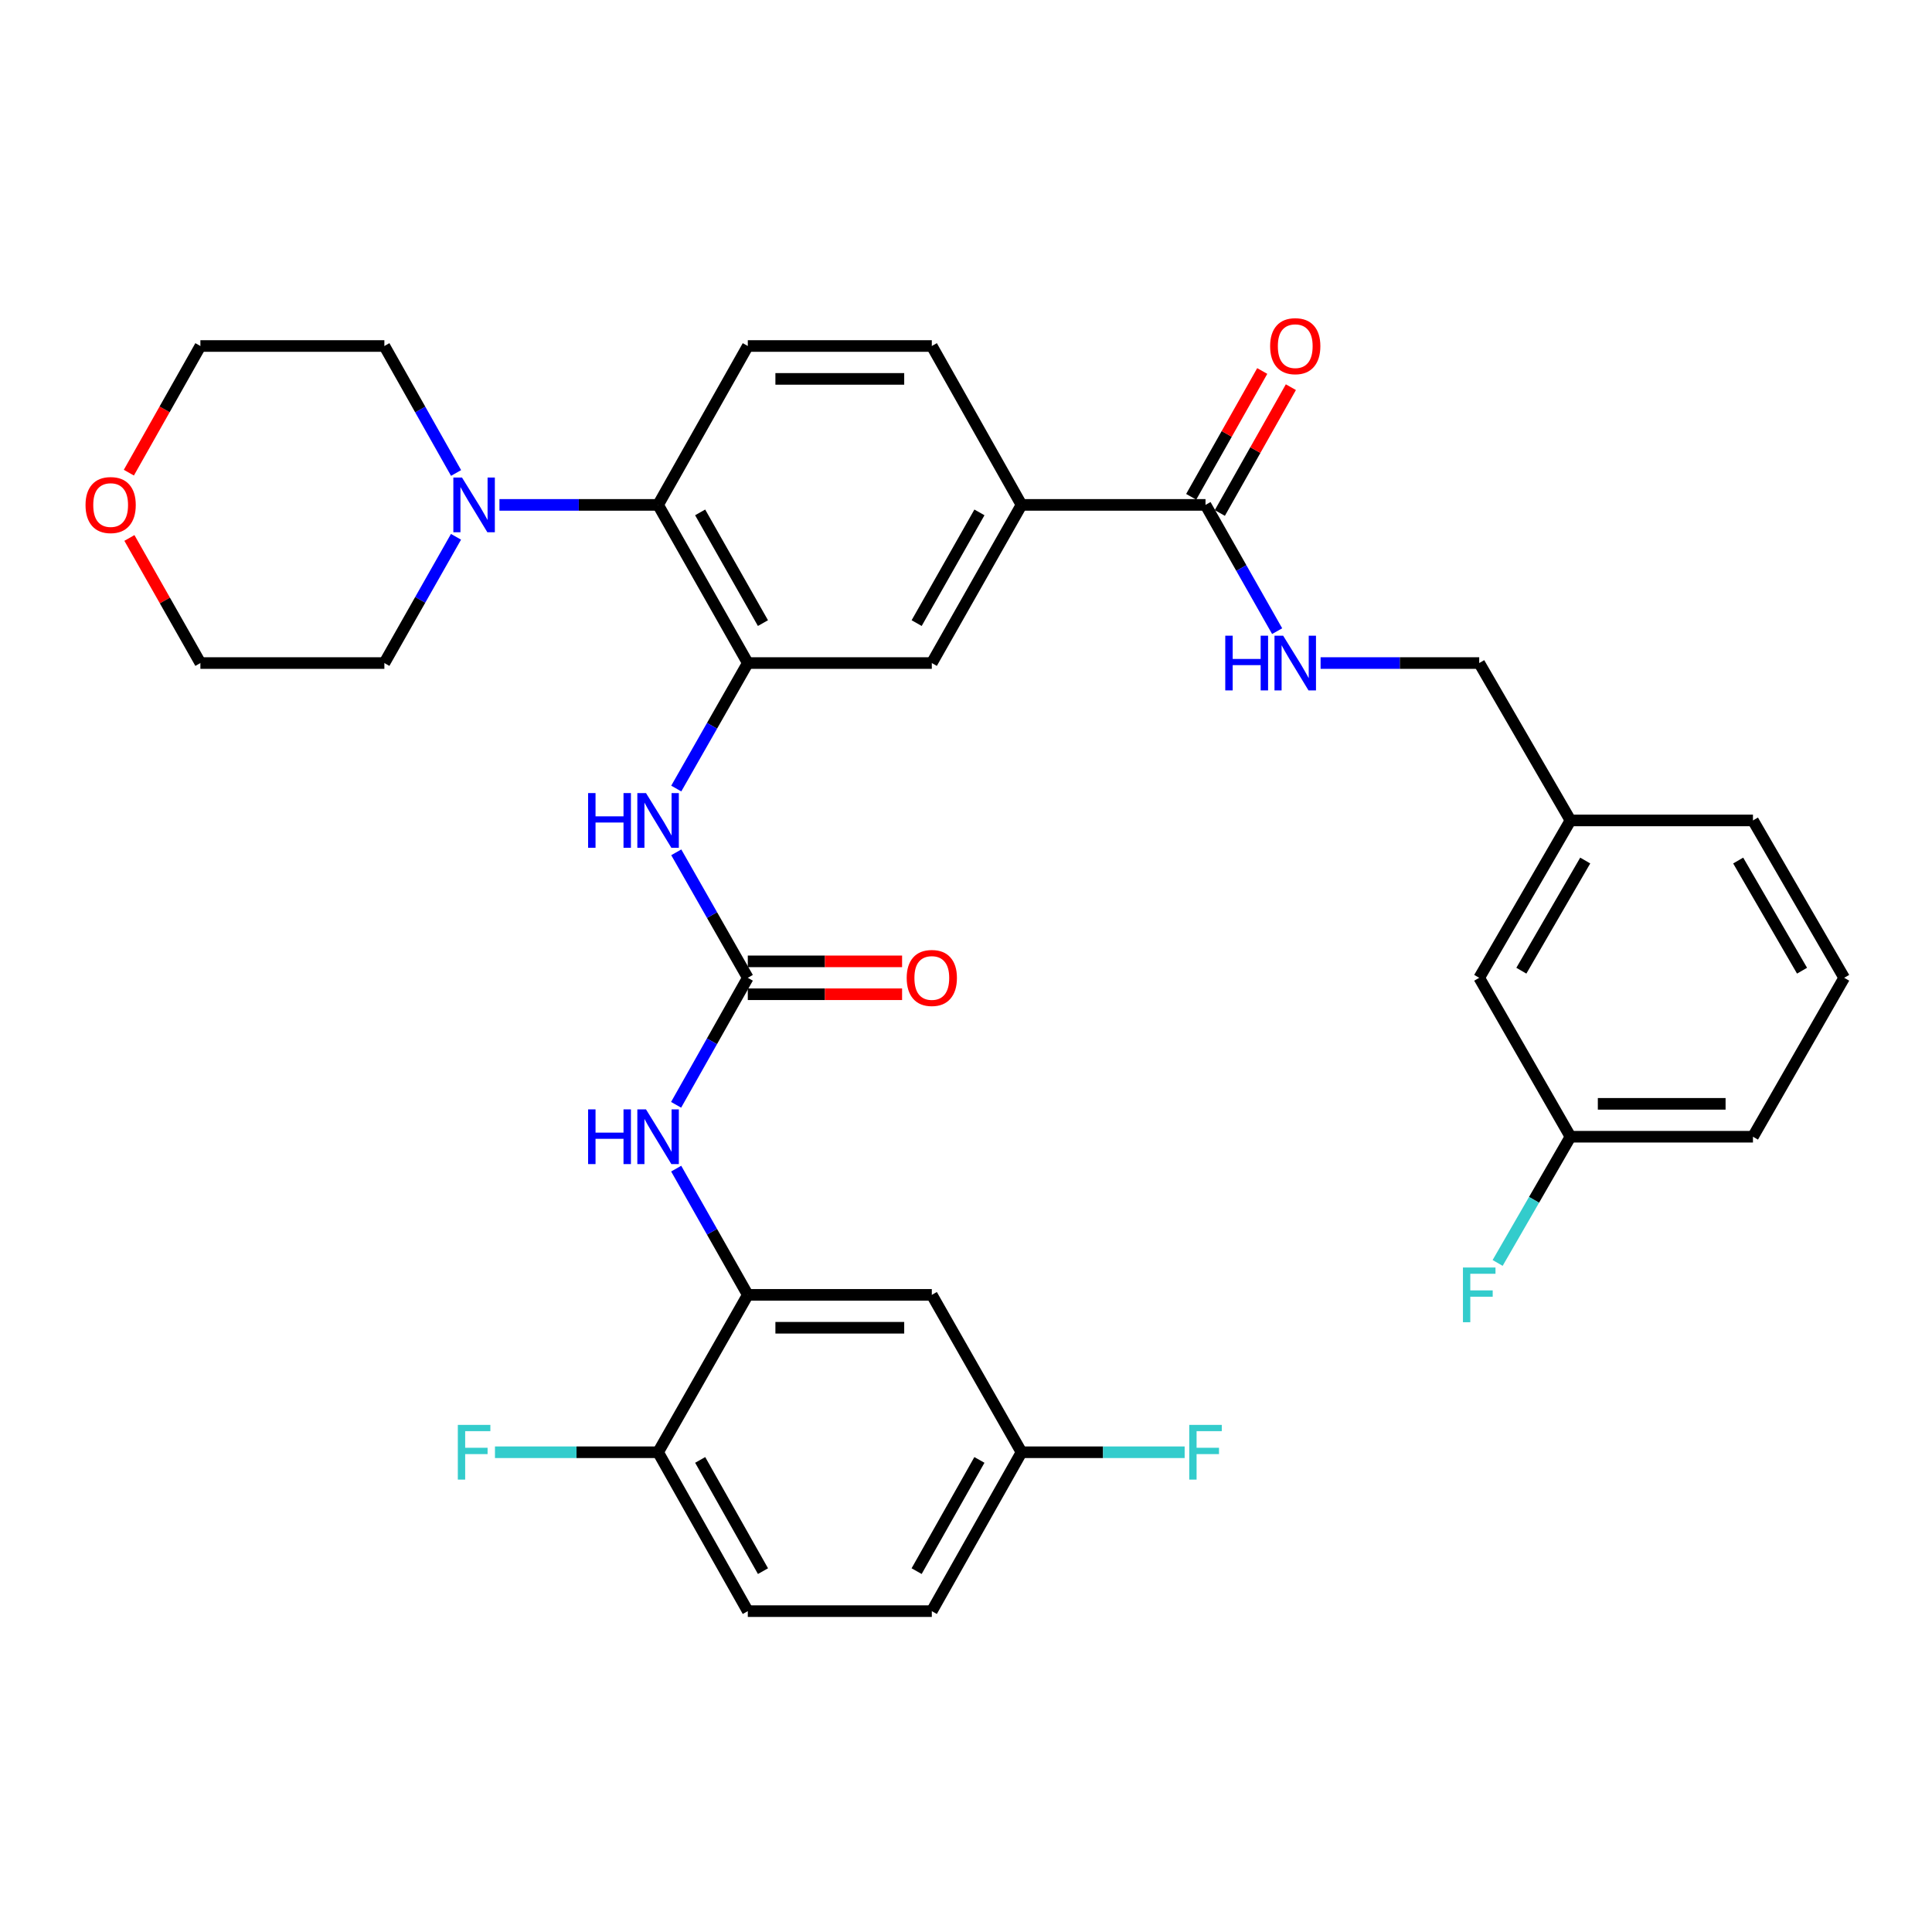 <?xml version='1.0' encoding='iso-8859-1'?>
<svg version='1.1' baseProfile='full'
              xmlns='http://www.w3.org/2000/svg'
                      xmlns:rdkit='http://www.rdkit.org/xml'
                      xmlns:xlink='http://www.w3.org/1999/xlink'
                  xml:space='preserve'
width='1000px' height='1000px' viewBox='0 0 1000 1000'>
<!-- END OF HEADER -->
<rect style='opacity:1.0;fill:#FFFFFF;stroke:none' width='1000' height='1000' x='0' y='0'> </rect>
<path class='bond-1' d='M 387.06,343.193 L 340.626,261.332' style='fill:none;fill-rule:evenodd;stroke:#000000;stroke-width:6px;stroke-linecap:butt;stroke-linejoin:miter;stroke-opacity:1' />
<path class='bond-1' d='M 394.902,322.515 L 362.397,265.212' style='fill:none;fill-rule:evenodd;stroke:#000000;stroke-width:6px;stroke-linecap:butt;stroke-linejoin:miter;stroke-opacity:1' />
<path class='bond-2' d='M 387.06,343.193 L 368.547,375.672' style='fill:none;fill-rule:evenodd;stroke:#000000;stroke-width:6px;stroke-linecap:butt;stroke-linejoin:miter;stroke-opacity:1' />
<path class='bond-2' d='M 368.547,375.672 L 350.033,408.152' style='fill:none;fill-rule:evenodd;stroke:#0000FF;stroke-width:6px;stroke-linecap:butt;stroke-linejoin:miter;stroke-opacity:1' />
<path class='bond-8' d='M 387.06,343.193 L 482.303,343.193' style='fill:none;fill-rule:evenodd;stroke:#000000;stroke-width:6px;stroke-linecap:butt;stroke-linejoin:miter;stroke-opacity:1' />
<path class='bond-0' d='M 387.06,506.111 L 368.547,473.636' style='fill:none;fill-rule:evenodd;stroke:#000000;stroke-width:6px;stroke-linecap:butt;stroke-linejoin:miter;stroke-opacity:1' />
<path class='bond-0' d='M 368.547,473.636 L 350.034,441.16' style='fill:none;fill-rule:evenodd;stroke:#0000FF;stroke-width:6px;stroke-linecap:butt;stroke-linejoin:miter;stroke-opacity:1' />
<path class='bond-4' d='M 387.06,506.111 L 368.506,538.979' style='fill:none;fill-rule:evenodd;stroke:#000000;stroke-width:6px;stroke-linecap:butt;stroke-linejoin:miter;stroke-opacity:1' />
<path class='bond-4' d='M 368.506,538.979 L 349.952,571.848' style='fill:none;fill-rule:evenodd;stroke:#0000FF;stroke-width:6px;stroke-linecap:butt;stroke-linejoin:miter;stroke-opacity:1' />
<path class='bond-13' d='M 387.06,514.622 L 426.991,514.622' style='fill:none;fill-rule:evenodd;stroke:#000000;stroke-width:6px;stroke-linecap:butt;stroke-linejoin:miter;stroke-opacity:1' />
<path class='bond-13' d='M 426.991,514.622 L 466.922,514.622' style='fill:none;fill-rule:evenodd;stroke:#FF0000;stroke-width:6px;stroke-linecap:butt;stroke-linejoin:miter;stroke-opacity:1' />
<path class='bond-13' d='M 387.06,497.599 L 426.991,497.599' style='fill:none;fill-rule:evenodd;stroke:#000000;stroke-width:6px;stroke-linecap:butt;stroke-linejoin:miter;stroke-opacity:1' />
<path class='bond-13' d='M 426.991,497.599 L 466.922,497.599' style='fill:none;fill-rule:evenodd;stroke:#FF0000;stroke-width:6px;stroke-linecap:butt;stroke-linejoin:miter;stroke-opacity:1' />
<path class='bond-5' d='M 340.626,261.332 L 299.569,261.332' style='fill:none;fill-rule:evenodd;stroke:#000000;stroke-width:6px;stroke-linecap:butt;stroke-linejoin:miter;stroke-opacity:1' />
<path class='bond-5' d='M 299.569,261.332 L 258.513,261.332' style='fill:none;fill-rule:evenodd;stroke:#0000FF;stroke-width:6px;stroke-linecap:butt;stroke-linejoin:miter;stroke-opacity:1' />
<path class='bond-11' d='M 340.626,261.332 L 387.06,179.092' style='fill:none;fill-rule:evenodd;stroke:#000000;stroke-width:6px;stroke-linecap:butt;stroke-linejoin:miter;stroke-opacity:1' />
<path class='bond-3' d='M 387.06,670.221 L 368.527,637.551' style='fill:none;fill-rule:evenodd;stroke:#000000;stroke-width:6px;stroke-linecap:butt;stroke-linejoin:miter;stroke-opacity:1' />
<path class='bond-3' d='M 368.527,637.551 L 349.993,604.882' style='fill:none;fill-rule:evenodd;stroke:#0000FF;stroke-width:6px;stroke-linecap:butt;stroke-linejoin:miter;stroke-opacity:1' />
<path class='bond-10' d='M 387.06,670.221 L 482.303,670.221' style='fill:none;fill-rule:evenodd;stroke:#000000;stroke-width:6px;stroke-linecap:butt;stroke-linejoin:miter;stroke-opacity:1' />
<path class='bond-10' d='M 401.347,687.243 L 468.017,687.243' style='fill:none;fill-rule:evenodd;stroke:#000000;stroke-width:6px;stroke-linecap:butt;stroke-linejoin:miter;stroke-opacity:1' />
<path class='bond-12' d='M 387.06,670.221 L 340.626,751.684' style='fill:none;fill-rule:evenodd;stroke:#000000;stroke-width:6px;stroke-linecap:butt;stroke-linejoin:miter;stroke-opacity:1' />
<path class='bond-27' d='M 236.024,277.845 L 217.486,310.519' style='fill:none;fill-rule:evenodd;stroke:#0000FF;stroke-width:6px;stroke-linecap:butt;stroke-linejoin:miter;stroke-opacity:1' />
<path class='bond-27' d='M 217.486,310.519 L 198.948,343.193' style='fill:none;fill-rule:evenodd;stroke:#000000;stroke-width:6px;stroke-linecap:butt;stroke-linejoin:miter;stroke-opacity:1' />
<path class='bond-28' d='M 236.062,244.81 L 217.505,211.951' style='fill:none;fill-rule:evenodd;stroke:#0000FF;stroke-width:6px;stroke-linecap:butt;stroke-linejoin:miter;stroke-opacity:1' />
<path class='bond-28' d='M 217.505,211.951 L 198.948,179.092' style='fill:none;fill-rule:evenodd;stroke:#000000;stroke-width:6px;stroke-linecap:butt;stroke-linejoin:miter;stroke-opacity:1' />
<path class='bond-6' d='M 623.971,261.332 L 528.728,261.332' style='fill:none;fill-rule:evenodd;stroke:#000000;stroke-width:6px;stroke-linecap:butt;stroke-linejoin:miter;stroke-opacity:1' />
<path class='bond-9' d='M 623.971,261.332 L 642.509,294.006' style='fill:none;fill-rule:evenodd;stroke:#000000;stroke-width:6px;stroke-linecap:butt;stroke-linejoin:miter;stroke-opacity:1' />
<path class='bond-9' d='M 642.509,294.006 L 661.046,326.68' style='fill:none;fill-rule:evenodd;stroke:#0000FF;stroke-width:6px;stroke-linecap:butt;stroke-linejoin:miter;stroke-opacity:1' />
<path class='bond-15' d='M 631.382,265.517 L 649.77,232.958' style='fill:none;fill-rule:evenodd;stroke:#000000;stroke-width:6px;stroke-linecap:butt;stroke-linejoin:miter;stroke-opacity:1' />
<path class='bond-15' d='M 649.77,232.958 L 668.157,200.399' style='fill:none;fill-rule:evenodd;stroke:#FF0000;stroke-width:6px;stroke-linecap:butt;stroke-linejoin:miter;stroke-opacity:1' />
<path class='bond-15' d='M 616.56,257.146 L 634.947,224.587' style='fill:none;fill-rule:evenodd;stroke:#000000;stroke-width:6px;stroke-linecap:butt;stroke-linejoin:miter;stroke-opacity:1' />
<path class='bond-15' d='M 634.947,224.587 L 653.335,192.028' style='fill:none;fill-rule:evenodd;stroke:#FF0000;stroke-width:6px;stroke-linecap:butt;stroke-linejoin:miter;stroke-opacity:1' />
<path class='bond-7' d='M 528.728,261.332 L 482.303,343.193' style='fill:none;fill-rule:evenodd;stroke:#000000;stroke-width:6px;stroke-linecap:butt;stroke-linejoin:miter;stroke-opacity:1' />
<path class='bond-7' d='M 506.957,265.213 L 474.459,322.516' style='fill:none;fill-rule:evenodd;stroke:#000000;stroke-width:6px;stroke-linecap:butt;stroke-linejoin:miter;stroke-opacity:1' />
<path class='bond-14' d='M 528.728,261.332 L 482.303,179.092' style='fill:none;fill-rule:evenodd;stroke:#000000;stroke-width:6px;stroke-linecap:butt;stroke-linejoin:miter;stroke-opacity:1' />
<path class='bond-19' d='M 683.536,343.193 L 724.587,343.193' style='fill:none;fill-rule:evenodd;stroke:#0000FF;stroke-width:6px;stroke-linecap:butt;stroke-linejoin:miter;stroke-opacity:1' />
<path class='bond-19' d='M 724.587,343.193 L 765.639,343.193' style='fill:none;fill-rule:evenodd;stroke:#000000;stroke-width:6px;stroke-linecap:butt;stroke-linejoin:miter;stroke-opacity:1' />
<path class='bond-18' d='M 482.303,670.221 L 528.728,751.684' style='fill:none;fill-rule:evenodd;stroke:#000000;stroke-width:6px;stroke-linecap:butt;stroke-linejoin:miter;stroke-opacity:1' />
<path class='bond-34' d='M 387.06,179.092 L 482.303,179.092' style='fill:none;fill-rule:evenodd;stroke:#000000;stroke-width:6px;stroke-linecap:butt;stroke-linejoin:miter;stroke-opacity:1' />
<path class='bond-34' d='M 401.347,196.115 L 468.017,196.115' style='fill:none;fill-rule:evenodd;stroke:#000000;stroke-width:6px;stroke-linecap:butt;stroke-linejoin:miter;stroke-opacity:1' />
<path class='bond-17' d='M 340.626,751.684 L 387.06,833.924' style='fill:none;fill-rule:evenodd;stroke:#000000;stroke-width:6px;stroke-linecap:butt;stroke-linejoin:miter;stroke-opacity:1' />
<path class='bond-17' d='M 362.414,755.651 L 394.918,813.218' style='fill:none;fill-rule:evenodd;stroke:#000000;stroke-width:6px;stroke-linecap:butt;stroke-linejoin:miter;stroke-opacity:1' />
<path class='bond-20' d='M 340.626,751.684 L 298.409,751.684' style='fill:none;fill-rule:evenodd;stroke:#000000;stroke-width:6px;stroke-linecap:butt;stroke-linejoin:miter;stroke-opacity:1' />
<path class='bond-20' d='M 298.409,751.684 L 256.193,751.684' style='fill:none;fill-rule:evenodd;stroke:#33CCCC;stroke-width:6px;stroke-linecap:butt;stroke-linejoin:miter;stroke-opacity:1' />
<path class='bond-16' d='M 66.693,244.65 L 85.209,211.871' style='fill:none;fill-rule:evenodd;stroke:#FF0000;stroke-width:6px;stroke-linecap:butt;stroke-linejoin:miter;stroke-opacity:1' />
<path class='bond-16' d='M 85.209,211.871 L 103.724,179.092' style='fill:none;fill-rule:evenodd;stroke:#000000;stroke-width:6px;stroke-linecap:butt;stroke-linejoin:miter;stroke-opacity:1' />
<path class='bond-35' d='M 66.982,278.445 L 85.353,310.819' style='fill:none;fill-rule:evenodd;stroke:#FF0000;stroke-width:6px;stroke-linecap:butt;stroke-linejoin:miter;stroke-opacity:1' />
<path class='bond-35' d='M 85.353,310.819 L 103.724,343.193' style='fill:none;fill-rule:evenodd;stroke:#000000;stroke-width:6px;stroke-linecap:butt;stroke-linejoin:miter;stroke-opacity:1' />
<path class='bond-24' d='M 387.06,833.924 L 482.303,833.924' style='fill:none;fill-rule:evenodd;stroke:#000000;stroke-width:6px;stroke-linecap:butt;stroke-linejoin:miter;stroke-opacity:1' />
<path class='bond-25' d='M 528.728,751.684 L 570.949,751.684' style='fill:none;fill-rule:evenodd;stroke:#000000;stroke-width:6px;stroke-linecap:butt;stroke-linejoin:miter;stroke-opacity:1' />
<path class='bond-25' d='M 570.949,751.684 L 613.17,751.684' style='fill:none;fill-rule:evenodd;stroke:#33CCCC;stroke-width:6px;stroke-linecap:butt;stroke-linejoin:miter;stroke-opacity:1' />
<path class='bond-36' d='M 528.728,751.684 L 482.303,833.924' style='fill:none;fill-rule:evenodd;stroke:#000000;stroke-width:6px;stroke-linecap:butt;stroke-linejoin:miter;stroke-opacity:1' />
<path class='bond-36' d='M 506.94,755.652 L 474.443,813.22' style='fill:none;fill-rule:evenodd;stroke:#000000;stroke-width:6px;stroke-linecap:butt;stroke-linejoin:miter;stroke-opacity:1' />
<path class='bond-23' d='M 765.639,343.193 L 812.868,424.656' style='fill:none;fill-rule:evenodd;stroke:#000000;stroke-width:6px;stroke-linecap:butt;stroke-linejoin:miter;stroke-opacity:1' />
<path class='bond-21' d='M 765.639,506.111 L 812.868,424.656' style='fill:none;fill-rule:evenodd;stroke:#000000;stroke-width:6px;stroke-linecap:butt;stroke-linejoin:miter;stroke-opacity:1' />
<path class='bond-21' d='M 787.45,502.431 L 820.51,445.413' style='fill:none;fill-rule:evenodd;stroke:#000000;stroke-width:6px;stroke-linecap:butt;stroke-linejoin:miter;stroke-opacity:1' />
<path class='bond-22' d='M 765.639,506.111 L 812.868,588.369' style='fill:none;fill-rule:evenodd;stroke:#000000;stroke-width:6px;stroke-linecap:butt;stroke-linejoin:miter;stroke-opacity:1' />
<path class='bond-26' d='M 812.868,588.369 L 794.02,621.034' style='fill:none;fill-rule:evenodd;stroke:#000000;stroke-width:6px;stroke-linecap:butt;stroke-linejoin:miter;stroke-opacity:1' />
<path class='bond-26' d='M 794.02,621.034 L 775.173,653.698' style='fill:none;fill-rule:evenodd;stroke:#33CCCC;stroke-width:6px;stroke-linecap:butt;stroke-linejoin:miter;stroke-opacity:1' />
<path class='bond-37' d='M 812.868,588.369 L 907.326,588.369' style='fill:none;fill-rule:evenodd;stroke:#000000;stroke-width:6px;stroke-linecap:butt;stroke-linejoin:miter;stroke-opacity:1' />
<path class='bond-37' d='M 827.037,571.346 L 893.157,571.346' style='fill:none;fill-rule:evenodd;stroke:#000000;stroke-width:6px;stroke-linecap:butt;stroke-linejoin:miter;stroke-opacity:1' />
<path class='bond-33' d='M 812.868,424.656 L 907.326,424.656' style='fill:none;fill-rule:evenodd;stroke:#000000;stroke-width:6px;stroke-linecap:butt;stroke-linejoin:miter;stroke-opacity:1' />
<path class='bond-31' d='M 198.948,343.193 L 103.724,343.193' style='fill:none;fill-rule:evenodd;stroke:#000000;stroke-width:6px;stroke-linecap:butt;stroke-linejoin:miter;stroke-opacity:1' />
<path class='bond-30' d='M 198.948,179.092 L 103.724,179.092' style='fill:none;fill-rule:evenodd;stroke:#000000;stroke-width:6px;stroke-linecap:butt;stroke-linejoin:miter;stroke-opacity:1' />
<path class='bond-29' d='M 954.545,506.111 L 907.326,424.656' style='fill:none;fill-rule:evenodd;stroke:#000000;stroke-width:6px;stroke-linecap:butt;stroke-linejoin:miter;stroke-opacity:1' />
<path class='bond-29' d='M 932.735,502.43 L 899.682,445.412' style='fill:none;fill-rule:evenodd;stroke:#000000;stroke-width:6px;stroke-linecap:butt;stroke-linejoin:miter;stroke-opacity:1' />
<path class='bond-32' d='M 954.545,506.111 L 907.326,588.369' style='fill:none;fill-rule:evenodd;stroke:#000000;stroke-width:6px;stroke-linecap:butt;stroke-linejoin:miter;stroke-opacity:1' />
<path  class='atom-3' d='M 304.406 410.496
L 308.246 410.496
L 308.246 422.536
L 322.726 422.536
L 322.726 410.496
L 326.566 410.496
L 326.566 438.816
L 322.726 438.816
L 322.726 425.736
L 308.246 425.736
L 308.246 438.816
L 304.406 438.816
L 304.406 410.496
' fill='#0000FF'/>
<path  class='atom-3' d='M 334.366 410.496
L 343.646 425.496
Q 344.566 426.976, 346.046 429.656
Q 347.526 432.336, 347.606 432.496
L 347.606 410.496
L 351.366 410.496
L 351.366 438.816
L 347.486 438.816
L 337.526 422.416
Q 336.366 420.496, 335.126 418.296
Q 333.926 416.096, 333.566 415.416
L 333.566 438.816
L 329.886 438.816
L 329.886 410.496
L 334.366 410.496
' fill='#0000FF'/>
<path  class='atom-5' d='M 304.406 574.209
L 308.246 574.209
L 308.246 586.249
L 322.726 586.249
L 322.726 574.209
L 326.566 574.209
L 326.566 602.529
L 322.726 602.529
L 322.726 589.449
L 308.246 589.449
L 308.246 602.529
L 304.406 602.529
L 304.406 574.209
' fill='#0000FF'/>
<path  class='atom-5' d='M 334.366 574.209
L 343.646 589.209
Q 344.566 590.689, 346.046 593.369
Q 347.526 596.049, 347.606 596.209
L 347.606 574.209
L 351.366 574.209
L 351.366 602.529
L 347.486 602.529
L 337.526 586.129
Q 336.366 584.209, 335.126 582.009
Q 333.926 579.809, 333.566 579.129
L 333.566 602.529
L 329.886 602.529
L 329.886 574.209
L 334.366 574.209
' fill='#0000FF'/>
<path  class='atom-6' d='M 239.132 247.172
L 248.412 262.172
Q 249.332 263.652, 250.812 266.332
Q 252.292 269.012, 252.372 269.172
L 252.372 247.172
L 256.132 247.172
L 256.132 275.492
L 252.252 275.492
L 242.292 259.092
Q 241.132 257.172, 239.892 254.972
Q 238.692 252.772, 238.332 252.092
L 238.332 275.492
L 234.652 275.492
L 234.652 247.172
L 239.132 247.172
' fill='#0000FF'/>
<path  class='atom-10' d='M 634.195 329.033
L 638.035 329.033
L 638.035 341.073
L 652.515 341.073
L 652.515 329.033
L 656.355 329.033
L 656.355 357.353
L 652.515 357.353
L 652.515 344.273
L 638.035 344.273
L 638.035 357.353
L 634.195 357.353
L 634.195 329.033
' fill='#0000FF'/>
<path  class='atom-10' d='M 664.155 329.033
L 673.435 344.033
Q 674.355 345.513, 675.835 348.193
Q 677.315 350.873, 677.395 351.033
L 677.395 329.033
L 681.155 329.033
L 681.155 357.353
L 677.275 357.353
L 667.315 340.953
Q 666.155 339.033, 664.915 336.833
Q 663.715 334.633, 663.355 333.953
L 663.355 357.353
L 659.675 357.353
L 659.675 329.033
L 664.155 329.033
' fill='#0000FF'/>
<path  class='atom-14' d='M 469.303 506.191
Q 469.303 499.391, 472.663 495.591
Q 476.023 491.791, 482.303 491.791
Q 488.583 491.791, 491.943 495.591
Q 495.303 499.391, 495.303 506.191
Q 495.303 513.071, 491.903 516.991
Q 488.503 520.871, 482.303 520.871
Q 476.063 520.871, 472.663 516.991
Q 469.303 513.111, 469.303 506.191
M 482.303 517.671
Q 486.623 517.671, 488.943 514.791
Q 491.303 511.871, 491.303 506.191
Q 491.303 500.631, 488.943 497.831
Q 486.623 494.991, 482.303 494.991
Q 477.983 494.991, 475.623 497.791
Q 473.303 500.591, 473.303 506.191
Q 473.303 511.911, 475.623 514.791
Q 477.983 517.671, 482.303 517.671
' fill='#FF0000'/>
<path  class='atom-16' d='M 657.415 179.172
Q 657.415 172.372, 660.775 168.572
Q 664.135 164.772, 670.415 164.772
Q 676.695 164.772, 680.055 168.572
Q 683.415 172.372, 683.415 179.172
Q 683.415 186.052, 680.015 189.972
Q 676.615 193.852, 670.415 193.852
Q 664.175 193.852, 660.775 189.972
Q 657.415 186.092, 657.415 179.172
M 670.415 190.652
Q 674.735 190.652, 677.055 187.772
Q 679.415 184.852, 679.415 179.172
Q 679.415 173.612, 677.055 170.812
Q 674.735 167.972, 670.415 167.972
Q 666.095 167.972, 663.735 170.772
Q 661.415 173.572, 661.415 179.172
Q 661.415 184.892, 663.735 187.772
Q 666.095 190.652, 670.415 190.652
' fill='#FF0000'/>
<path  class='atom-17' d='M 44.271 261.412
Q 44.271 254.612, 47.631 250.812
Q 50.991 247.012, 57.271 247.012
Q 63.551 247.012, 66.911 250.812
Q 70.271 254.612, 70.271 261.412
Q 70.271 268.292, 66.871 272.212
Q 63.471 276.092, 57.271 276.092
Q 51.031 276.092, 47.631 272.212
Q 44.271 268.332, 44.271 261.412
M 57.271 272.892
Q 61.591 272.892, 63.911 270.012
Q 66.271 267.092, 66.271 261.412
Q 66.271 255.852, 63.911 253.052
Q 61.591 250.212, 57.271 250.212
Q 52.951 250.212, 50.591 253.012
Q 48.271 255.812, 48.271 261.412
Q 48.271 267.132, 50.591 270.012
Q 52.951 272.892, 57.271 272.892
' fill='#FF0000'/>
<path  class='atom-21' d='M 236.972 737.524
L 253.812 737.524
L 253.812 740.764
L 240.772 740.764
L 240.772 749.364
L 252.372 749.364
L 252.372 752.644
L 240.772 752.644
L 240.772 765.844
L 236.972 765.844
L 236.972 737.524
' fill='#33CCCC'/>
<path  class='atom-26' d='M 615.551 737.524
L 632.391 737.524
L 632.391 740.764
L 619.351 740.764
L 619.351 749.364
L 630.951 749.364
L 630.951 752.644
L 619.351 752.644
L 619.351 765.844
L 615.551 765.844
L 615.551 737.524
' fill='#33CCCC'/>
<path  class='atom-27' d='M 757.219 656.061
L 774.059 656.061
L 774.059 659.301
L 761.019 659.301
L 761.019 667.901
L 772.619 667.901
L 772.619 671.181
L 761.019 671.181
L 761.019 684.381
L 757.219 684.381
L 757.219 656.061
' fill='#33CCCC'/>
</svg>

